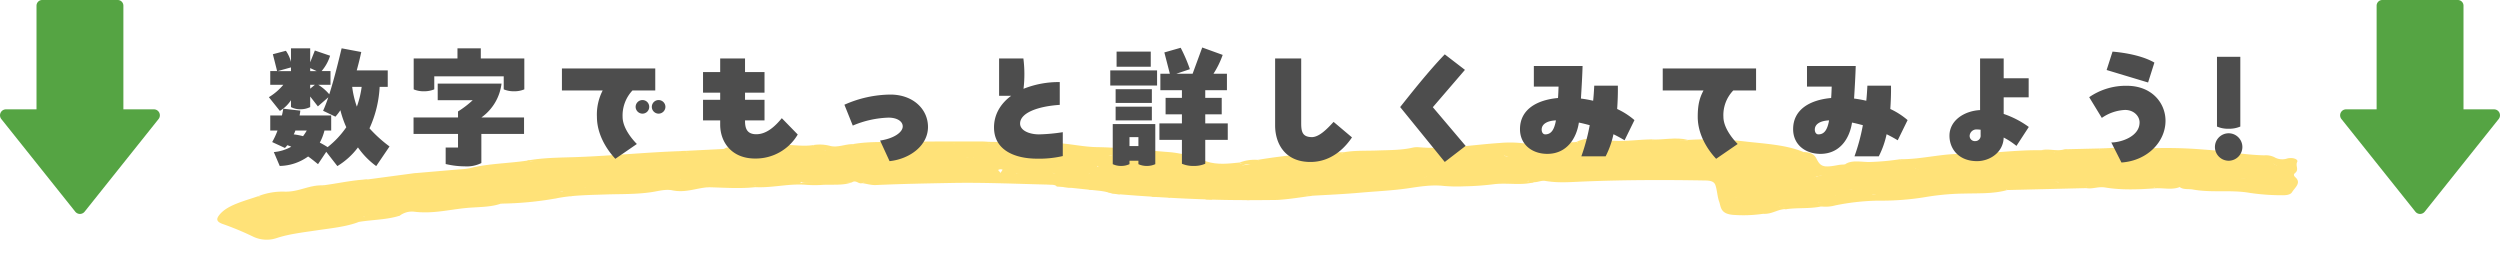 <?xml version="1.0" encoding="UTF-8"?> <svg xmlns="http://www.w3.org/2000/svg" xmlns:xlink="http://www.w3.org/1999/xlink" width="910.692" height="100.233" viewBox="0 0 910.692 100.233"><defs><clipPath id="a"><rect width="58.242" height="77.932" fill="#55a443"></rect></clipPath><clipPath id="c"><rect width="757.493" height="45.584" fill="#ffd53e"></rect></clipPath></defs><g transform="translate(-343.654 -4116)"><g transform="translate(1196.104 4116)"><g clip-path="url(#a)"><path d="M30.822,77.113l26.94-33.751a2.176,2.176,0,0,0-1.7-3.533H44.947V2.07A2.07,2.07,0,0,0,42.877,0H15.365A2.07,2.07,0,0,0,13.3,2.07V39.829H2.18a2.176,2.176,0,0,0-1.7,3.533L27.42,77.113a2.176,2.176,0,0,0,3.4,0" transform="translate(0)" fill="#55a443"></path></g></g><g transform="translate(343.654 4116)"><g clip-path="url(#a)"><path d="M30.822,77.113l26.94-33.751a2.176,2.176,0,0,0-1.7-3.533H44.947V2.07A2.07,2.07,0,0,0,42.877,0H15.365A2.07,2.07,0,0,0,13.3,2.07V39.829H2.18a2.176,2.176,0,0,0-1.7,3.533L27.42,77.113a2.176,2.176,0,0,0,3.4,0" transform="translate(0)" fill="#55a443"></path></g></g><g transform="matrix(1, 0.017, -0.017, 1, 423.454, 4157.437)" opacity="0.698"><g transform="translate(0.001 0)" clip-path="url(#c)"><path d="M208.42,14.655c1.247.128,2.622-.063,3.757.437-.356.95-2.56.36-3.057,1.151-3.982.939-8.37.565-12.46,1.166-.783.159-1.171-.043-1.337-.445,1.317-.938,3.553-1.329,4.578-2.489a2.524,2.524,0,0,1,2.951-.122c1.758,1.038,3.617.749,5.567.3" transform="translate(374.915 7.596)" fill="#ffd53e"></path><path d="M232.162,2.338c-1.226-.91-3.214-.542-4.788-.871,2.7-.766,5.781.445,8.452-.487l.61.144a5.3,5.3,0,0,1,2.149,1.154c.885.734,1.188,1.5-.041,2.181a3.8,3.8,0,0,1-3.784-.267c-1.051-.531-2.324-.986-2.6-1.854" transform="translate(436.436 0.533)" fill="#ffd53e"></path><path d="M230.268,1.162Q236.631.9,242.994.646c.082.235-.023.44-.307.619-1.612.678-3.641.868-5.331,1.549-3.065,1.233-4.5-.686-6.575-1.341-.172-.1-.344-.207-.514-.312" transform="translate(441.991 0.351)" fill="#ffd53e"></path><path d="M203.46,15.942c.371.2.736.4,1.1.595-3.36-.056-5.205,2.028-8.639,1.874l-4.715-.394c.184-1.231,1.3-1.77,3.469-1.279a7.154,7.154,0,0,0,4.449-.388,12.19,12.19,0,0,1,2.706-.8,2.331,2.331,0,0,1,1.629.394" transform="translate(367.015 8.468)" fill="#ffd53e"></path><path d="M234.594,1.27a2.224,2.224,0,0,1,.1-.448C240,.592,245.3-.036,250.648.6c.123.111.245.222.365.334-2.671,1.58-6.189.283-9.164.831-2.309.185-4.662.751-6.858-.209-.134-.094-.266-.188-.4-.283" transform="translate(450.294 0.175)" fill="#ffd53e"></path><path d="M201.936,16.833c-1.337-.61-5.938-.728-.978-2.262,1.486-.46.8-1.475.318-2.229-1.145-1.8-.015-2.569,3.474-2.379.248.935-3.354,2.827,2.286,2.521,2.032-.111.537,1.432.785,2.206-2.458.3-5.664-.026-5.886,2.143" transform="translate(381.416 5.412)" fill="#ffd53e"></path><path d="M203.842,11.321c3.147.4,3.965,1.817,4.677,3.278-3.76-.137-4.333-1.659-4.677-3.278" transform="translate(391.267 6.167)" fill="#ffd53e"></path><path d="M201.827,13.155l2.613-.411a2.656,2.656,0,0,0,.517.9c.528.465,1.582.973.353,1.414-1.5.538-1.906-.329-2.467-.847-.371-.341-.68-.7-1.016-1.055" transform="translate(387.399 6.943)" fill="#ffd53e"></path><path d="M191.449,15.171c1.156.06,2.423.009,1.7,1.057-.563.814-.274,1.559,1.267,2.018a5.534,5.534,0,0,1-4.741-.134c-1.714-1.216,1.647-1.851,1.772-2.94" transform="translate(363.144 8.265)" fill="#ffd53e"></path><path d="M192.688,13.561a10.235,10.235,0,0,1-1.577.754c-.782.236-1.731.491-1.165.993.263.236,1.486.144,2.277.2-.864.476-1.217,1.69-2.531,1.322-1.153-.321-2.131-1.325-1.635-2.3.733-1.452,2.779-1.089,4.63-.967" transform="translate(360.716 7.317)" fill="#ffd53e"></path><path d="M188.8,11.474a4.626,4.626,0,0,1,4.817,2.234c.7.865-1.2,1.037-2.607.949.14-1.245-.187-2.393-2.21-3.182" transform="translate(362.389 6.232)" fill="#ffd53e"></path><path d="M196.113,16.92c-.385-.708-1.9-.525-3.051-1.078,2.052-.443,3.661-1.57,5.165.133a3.412,3.412,0,0,1-2.114.945" transform="translate(370.575 8.207)" fill="#ffd53e"></path><path d="M242.6.879c1.88,1.908-.5,3.995.893,5.972.741,1.052-.806.817-2.052.709-2.563-.219-3.573-2.6-7.05-1.525-.035.011-.7-.417-.622-.5a18.617,18.617,0,0,1,2.73-2.408.975.975,0,0,1,1.439.426c.514,1.594,1.974.422,2.73.151,1.687-.607.035-.837-.639-1.132-1.25-.545-2.531-1.067-3.8-1.6,2.128.085,4.274.5,6.37-.094" transform="translate(448.693 0.478)" fill="#ffd53e"></path><path d="M48.228,15.771q8.211-1.24,16.425-2.481c2.736-.329,4.826.243,5.605,1.665,1.019,1.869-1.889,2.5-4.432,3.368,7.056.47,3.573,3.987,6.02,5.877.38-.915-.581-2.007,1.264-2.529,2.041-.578,3.244.5,4.7.941,2.447.734,1.673,1.716.309,2.629-2.7,1.809-11.374,2.427-14.91,1.063-2.178-.839-1.7-2.121-1.574-3.36-.648,2.014,1.582,4.318-2.461,5.856-2.858.4-5.667.876-8.411,1.475a3.381,3.381,0,0,1-2.8-.243c-.642-.519-.59-1.336.239-1.551,2.768-.72,3.737-2.43,7.17-3.4-5.57-.195-9.412,1.344-14.224,1.565,1.27.868,2.572.825,3.547,1.169,3.156,1.117,3.235,1.274.076,2.422-1.25.453-1.833,1.295-3.3,1.594-5.88,1.562-12.273,2.289-18.4,3.457-4.032-.326-1.79-1.868-1.763-2.977a7.818,7.818,0,0,0-3.346.513c3.165,1.752,2.992,2.118-1.749,3.782a8.883,8.883,0,0,1-1.142.273c-4.808.178-11.529-2.954-11.678-5.43-.044-.729.409-1.307,1.717-1.5a5.358,5.358,0,0,0,4.2-2.586c-1-.5-1.582.116-2.315.2a3.533,3.533,0,0,1-2.061-.147c-.712-.409-.54-.93-.012-1.341,1.521-1.185,3.01-2.384,4.639-3.527,3.433-.857,6.747-1.956,10.712-.661a4.516,4.516,0,0,0,4.765-1.05c1.39-1.676,3.851-2.075,6.662-2.33,4.668.331,9.153.448,12.524-1.946.82-.582,2.671-.482,3.994-.783" transform="translate(6.538 7.191)" fill="#ffd53e"></path><path d="M97.374,19.24c-1.328.408-2.178-1.247-3.641-.258a58.431,58.431,0,0,1-12.936.544,9.749,9.749,0,0,0-1.3-.105c-5.077.168-5.077.168-3.171-2.649-2.2.074-4.654.366-4.84-1.48-.166-1.611,1.915-3.425,4.534-3.735a11.206,11.206,0,0,1,3.465.184,8.067,8.067,0,0,1,1.118.329c1.261.774,3.369.962,4.569,1.792A7.394,7.394,0,0,1,85.4,10.79c.251-1.909,2.035-3.028,5.468-3.221C93.973,7.394,96.019,6.517,97.3,5c6.37.09,12.627-1.013,19.009-.579,2.867.195,5.462-.518,8.23-.556a26.312,26.312,0,0,1,5.226.168c2.248.2,3.556.932,2.695,2.209s.026,2.347.607,3.5c4.362-1.61,8.729-.473,9.042,2.632.105,1.064,1.293,1.645,1.524,2.524.058.87-.6,1.511-1.979,1.931a18.891,18.891,0,0,1-7.634-.463c-2.353-.973-3.591.595-5.468.759a22.814,22.814,0,0,0-4.254,1.227,9.379,9.379,0,0,1-4.414.133A5.465,5.465,0,0,0,116,17.969c-2.706.579-5.594.791-6.528-1.4-.158-.368-.47-.666-1.025-.275-1.124.791-3.9-.128-3.868.585.12,2.557-2.651,2.234-5.529,2.039a5.332,5.332,0,0,0-1.679.326" transform="translate(137.199 2.062)" fill="#ffd53e"></path><path d="M22.378,30.483c3.486-1.607,1.118-3.624,1.212-5.461a1.4,1.4,0,0,1,1.393-1.293c1.223,0,1.343.51,1.381,1,.1,1.261-1.562,2.966,2.406,3.292,4.306.354,8.82,1.055,12.206-1.324.817-.575,1.763-1.775.251-1.57-2.423.332-2.473-2.558-4.627-.862-1.41,1.109,1.109,1.321,3.171,1.806-2.619.516-4.543,1.207-6.367.462-1.725-.706-.105-1.8-.236-2.665-.184-1.227.625-3.368-4.081-2.813-.8.1-1.971.141-2.184-.473-.234-.681.867-1.047,1.822-1.186,2.193-.32,4.8-.567,4.4-2.144-.324-1.281-2.648-1.812-4.881-2.093q8.312-.853,16.626-1.71a24.715,24.715,0,0,0,3.833-.49C55.254,11.137,62.62,11,69.489,9.847a1.659,1.659,0,0,1,1.156.037.779.779,0,0,1-.692,1.061c-5.36.545-6.94,3.643-10.992,4.92a33.951,33.951,0,0,0-9.687,4.307c-1.258.907-3,.408-4.312-.175-1.378-.609-.809-1.287.079-1.917.695-.494,1.816-.828,2.009-1.506-1-.649-2.286-.369-3.4-.459-4.77-.383-6.078.184-6.788,2.839a.779.779,0,0,0,.561,1.1,2.224,2.224,0,0,0,1.971-.178c3.092-1.974,4.172-.182,5.287.941a3.553,3.553,0,0,1,.742,2.869c-.035,2.276.453,2.359,4.694,2.041,3.427-.258,6.677-1.448,10.323-.681.187.232.131.439-.2.621-3.43,1.293-7.582,1.339-11.395,1.682-6.732.606-13.065,2.594-20.267,1.78a7.379,7.379,0,0,0-5.118,1.56q-.8.313-1.092-.2" transform="translate(42.954 5.318)" fill="#ffd53e"></path><path d="M102.129,15.06c6.078.286,12.107.978,18.279.538l-3.319.992c.61.042,1.223.087,1.845.142q4.449.392,8.9.785c.21-.133.429-.266.631-.4,1.1-.725,2.125-1.414,2.157-2.68a4.676,4.676,0,0,1,1.632,2.416c.368.842,1.06,1.653,2.916,1.454,2.12-.229,1.743-1.165,1.813-2.115.184-2.526-3.378-4.038-4.928-6.081a2.571,2.571,0,0,0-2.479-1.183c-1.3.066-1.162.783-1.638,1.261-3.2,3.223-4.3,3.448-8.137,1.891-2.07-.215-4.076-.83-6.259-.286-1.007.9,1.533,1.261,1.121,2.078-4.975.343-5.366.272-8.738-1.264a8.8,8.8,0,0,0-6.014-.619c-1.244,1.083-.4,1.934,1,2.724a5.3,5.3,0,0,0,1.217.349" transform="translate(190.614 4.86)" fill="#ffd53e"></path><path d="M39.744,11.667l-1.229-.26c5.976-1.236,12.326-1.291,18.536-1.63,12.592-.686,24.976-2.163,37.568-2.8a5.607,5.607,0,0,1,1.88,0c.511.924-1.623,1.84.181,2.839.987.547-.146,1.027-1.144,1.259-1.936.448-2.353,1.517-3.912,2.512,2.517-.462,4.9-1.122,5.827.345.9,1.417.377,2.893-2.706,3.586-1.39-.942-3.556-.791-5.363-1.149a15.945,15.945,0,0,0-2.954-.448c-4.032-.42-5.5-1.583-4.727-3.78.336-.955,1.282-2.133-.561-2.66a6.4,6.4,0,0,0-5.3,1.188c-1.518,1.027-2.21,2.37-5.661,1.549-1.358-.321-3.15.669-4.429,1.37-1.007.552-1.83,1.563-3.439,1.251-1.489-.289-1.416-1.333-1.629-2.132a1.463,1.463,0,0,0-.464-1.021c-1.174,2.572-3.4,5.035-.108,7.59.537.417.651,1.092-.272,1.574-1.22.372-2.569.488-3.089,1.5-1.136,2.214-2.09,2.238-5.348.389.949-1.349,2.814-2.69-1.518-3.507-1.9-.357-1.212-1.322.4-1.829a8.907,8.907,0,0,0,5.048-3.885c.385-.538.87-1.114.126-1.621a4.2,4.2,0,0,0-3.281-.179c-4.187,1.088-8.3.324-12.434-.054" transform="translate(73.928 3.758)" fill="#ffd53e"></path><path d="M125.97,15.185c-2.2.91-3.947-.317-5.941-.391-3.67-2.214-3.588-2.826.841-4.446,1.22-.446,2.184-.876,1.661-1.752-.488-.82-1.293-1.5-3.127-1.41-2.356.117-4.353.193-4.624-1.672-.123-.86-2.163-.6-3.419-.64-4.7-.151-9.415-.051-14.11-.307a4.313,4.313,0,0,1-1.066-.385c-.231-.224-.2-.433.117-.626,8.195-.006,16.4-.171,24.576.04,4.873.127,9.693,1.22,14.539,1.22,8.963,0,17.718.854,26.553,1.376,2.014.119,3.973.508,5.956.774.184.136.239.27.172.4s-.137.2-.2.2A24.049,24.049,0,0,0,161.614,9.2a3.936,3.936,0,0,1-1.156-.233c-4.519-2.5-10.133-2.586-16.007-2.319a5.338,5.338,0,0,0-3.1,1.157c-4.449-.527-8.855,1.31-13.494.037-1.375,1.29.09,1.818,1.851,2.371,2.006.63,3,1.511.467,2.357-1.959.652-1.591,2.351-4.207,2.614" transform="translate(184.334 1.9)" fill="#ffd53e"></path><path d="M151.195,14.535a.264.264,0,0,1,.038.195c1.34.043,2.7.134,4.09.256l.482.043c.534-.11,1.071-.215,1.591-.337,1.179-.278,3.048-.108,2.193-1.188a3.215,3.215,0,0,0-3.606-.692c-1.965,1.015-4.008.734-6.183.629-3.924-.19-7.853-.332-11.78-.494-3.223-.023-6.42-.287-9.628-.371-7.048-.184-14.229-1.248-21.043.72-1.471.122-2.852.7-4.435.269a6.517,6.517,0,0,0-2.887-.448c-6.2.609-12.5.681-18.731,1.114q-.473.234-.946.467c1.725.162,3.267.711,5.138.592,9.153-.579,18.369-.9,27.539-1.227,12.06-.428,24.214-.053,36.327.009a3.354,3.354,0,0,1,1.842.463" transform="translate(154.225 6.605)" fill="#ffd53e"></path><path d="M44.727,19.292a3.985,3.985,0,0,1,2.02.825,1.672,1.672,0,0,0,1.793.264c.353-.162.622-.592.49-.826-1.317-2.351.96-2.428,4.076-2.013,1.372.924,2.692,1.219,5.217,1.02a54.2,54.2,0,0,1,11.964.088c-1.649-.97-4.721.085-4.417-1.327.339-1.574,3.106-2.007,5.474-2.521,1.833-.4,3.141-.3,3.792.857a3.053,3.053,0,0,0,1.962,1.27,4.561,4.561,0,0,0,3.629-.335c.893-.541,1.095-1.12.161-1.747-2.315-1.553-.026-1.684,1.959-1.9,1.518.627,5.451-1.63,5.054,1.287,3.95-.448,6.408,1.111,9.29,2.1a2.352,2.352,0,0,1,.864.485c-4.4.328-8.175,2.262-13.106,1.349-2.42-.448-4.946.314-7.217.717-5.693,1.007-11.476.913-17.283,1.208-5.915.3-12.1.465-17.815,1.726A1.613,1.613,0,0,1,42,21.135c-.012-1.029.54-1.8,2.724-1.843" transform="translate(80.623 6.917)" fill="#ffd53e"></path><path d="M249.159,22.124a49.63,49.63,0,0,1-10.837.576c-4.832-.272-4.551-2.855-5.255-4.712-.727-1.922-.774-3.916-1.428-5.87-.452-1.349-1.515-1.77-3.76-1.772-14.775-.011-29.519.267-44.227,1.12-4.616.269-9.3.766-13.934.04-1.641-.258-2.727.55-4.207.516a3.078,3.078,0,0,1-2.017-.1c-.239-1.862,1.769-2.7,4.63-2.3,7.556,1.047,14.837.224,22.328-.241,5.165-.32,10.565-.011,15.864-.238,6.251-.27,12.492-.522,18.793-.375,4.388.1,8.236.419,10.317,2.89a4.239,4.239,0,0,0,2.073.873c2.33.678,3.328,1.719,2.829,3.165a1.973,1.973,0,0,1-.762.572,8.75,8.75,0,0,1-1.615.315c-1.378.148-2.2.595-1.547,1.338.879,1,1.906-.1,2.89-.051a2.525,2.525,0,0,1,1.912.755.79.79,0,0,1-.093.916c-1.915,2.1.374,2.031,3.022,1.778.444-.039.879-.051,1.322-.049,1.4.065,2.817.108,3.7.85" transform="translate(313.781 4.755)" fill="#ffd53e"></path><path d="M88.642,10.683c-5.089-.341-7.821.836-7.582,3.269.061.609.134,1.237,1.74.808,1.3-.349,2.718-1.522,3.921-.2.867.955-.345,1.843-1.912,2.467a7.354,7.354,0,0,0-1.349,1c6.61-1.029,12.816-.188,18.927-.626-3.258,1.31-7.161.84-10.77,1.122a39.368,39.368,0,0,1-5.664.091c-6.478-.482-12.378,1.364-18.72,1.152a.423.423,0,0,1-.047-.655,9.564,9.564,0,0,1,3.27-.66c1.854-.175,3.124-.615,2.572-1.783-.543-1.151.546-1.824,2.35-2.249a3.24,3.24,0,0,0-3.664-.077c-1.238.64-2.47.947-3.632-.034-.928-.783-1.842-2-.231-2.381,3.544-.834,3.311-2.449,3.822-4,.257-.78.92-1.389,2.677-1.2,1.813,1.44.061,3.383,2.219,4.8.1.294.622-.267.131-.087-.193.071-.19-.011-.3-.179-.152-.224-.525-.473-.292-.67,1.761-1.489,5.153-1.038,7.629-1.811,1.174-.366,4.522.238,4.908,1.9" transform="translate(128.546 3.646)" fill="#ffd53e"></path><path d="M29.538,31.637,47.9,28.181c1.229-.042,2.341-.925,3.687-.162-4.528,1.852-10.037,2.455-15.222,3.321-5.036.842-10.212,1.52-14.609,3.07a11.453,11.453,0,0,1-8.791-.465A104.358,104.358,0,0,0,2.314,29.721c-2.768-.865-2.747-1.9-1.527-3.457,2.779-3.553,8.674-5.055,13.978-6.983.161.073.321.145.482.216.2.956-1.077,1.434-2.09,2.014-1.133.649-2.336,1.393-2.1,2.325.377,1.5-1.077,2.541-2.663,3.454-1.617.932-1.88,1.52.254,2.246a40.743,40.743,0,0,1,5.492,2.809c2.257,1.135,4.767,2.011,7.845.729l.009,0c2.5-.5,4.651-1.563,7.544-1.437" transform="translate(0.001 10.504)" fill="#ffd53e"></path><path d="M96.192,11.6c-2.3-.341-4.315-2.805-7.033-.3a2.33,2.33,0,0,1-.794.184c-1.337.241-3.074-1.109-3.886.015-.718,1,2.371.962,2.806,1.854-4.067.525-6.09-1.58-5.524-5.663-.648-1.089.622-1.213,1.115-1.236-2.274.241-5.249.389-7.436,2.255-1.7,1.454-9.894.465-11.938-1.143a1.264,1.264,0,0,1-.467-.6c.447-.195.972-.595,1.328-.553C71.715,7.272,78.407,5,85.481,5.072c3.378.037,6.721.5,10.09-.066.134.088.269.176.406.263-.689,1.911-1.81,3.874,2.359,5.118.692.207,1.028.626.473,1.023a2.411,2.411,0,0,1-2.619.193Z" transform="translate(120.995 2.727)" fill="#ffd53e"></path><path d="M216.441,12.2l2.082.286c-4.592,1.386-9.731.289-14.627.995a101.746,101.746,0,0,1-10.828.953,56.527,56.527,0,0,1-7.412-.02c-4.435-.419-8.683.377-12.843,1.064-5.775.953-11.766,1.3-17.628,1.925-5.713.61-11.59.967-17.406,1.4a3.145,3.145,0,0,1-1.924-.039c.394-1.449,2.724-1.29,4.406-1.488,7.915-.933,16.01-1.315,23.907-2.345,2.236-.292,3.191-.446,2.876-1.967-.38-1.858,2.181-3.323,4.2-4.641a2.035,2.035,0,0,1,3.235.868c.263.9-.339,1.769-.561,2.651-.175.667.368,1.1,1.509,1.29a2.111,2.111,0,0,0,2.073-.589c2.283-2.271,2.321-2.259,5.252.025a15.643,15.643,0,0,0,8.294.446c8.432-.565,16.778-2.03,25.4-.819" transform="translate(260.769 4.291)" fill="#ffd53e"></path><path d="M21.651,27.438l-3.69.162c1.3-1.012,1.728-2.617,5.88-1.942-3-1.117-4.972-2.218-8.242-1.5,1.372-3.411,6.919-2.121,10.142-3.178a13.226,13.226,0,0,1,5.527-.544c1.69.229,2.414,1.624,1.968,1.587-3.655-.315-3.1,2.534-6.367,2.362-1.276-.066-2.353.57-1.831,1.315.479.684,1.743.332,2.727.19,2.555-.366,4.87-1.2,7.626-1.177l1.089.2c-4.537,1.566-9.912,1.63-14.828,2.518" transform="translate(29.942 11.085)" fill="#ffd53e"></path><path d="M128.782,3.566a.637.637,0,0,1-.1.391c-3.676,1.047-7.322,1.835-11.558.762a16.217,16.217,0,0,0-6.388-.331L82.745,5.578a4.1,4.1,0,0,1-2.911.207,1.116,1.116,0,0,1-.721-.535c6.21-1.22,12.755-.879,19.143-1.142,9.144-.375,18.326-.445,27.493-.63,1.007-.02,2.023.056,3.033.088" transform="translate(151.854 1.892)" fill="#ffd53e"></path><path d="M80.1,16.089c-.023.192-.044.382-.067.573-5.664.725-11.392.357-17.1.324l-1.071-.158c-2.312-1.573-2.119-2.294.961-3.059a37.478,37.478,0,0,0,4.008-.969c2.382-.89,3.848-.266,3.681,1.086-.181,1.494,1.323,1.5,3.15,1.655,2.146.187,4.426-.1,6.44.547" transform="translate(115.742 6.748)" fill="#ffd53e"></path><path d="M73.217,6.277l1.124.215c.035.64-.888.765-1.687.949-2.131.491-5.62-.239-5.562,2.181.035,1.346-2.633,2.663-.05,4.075.628.343.219.748-.479,1.01a5.731,5.731,0,0,1-2.949.269c-2.557-.4-4.113-2.123-3.226-3.708.706-1.258,1.594-2.486-.388-3.64l-2.268-.311L73.217,6.277" transform="translate(110.814 3.419)" fill="#ffd53e"></path><path d="M28.445,16.933c-2.067.431-3.848.635-5.071,2.157-.943,1.174-3.7,3.561-8.177,1.168-2.225-1.188-5.535.022-8.163.738A1.763,1.763,0,0,1,5.6,21.01c-.178-.066-.359-.133-.54-.2a24.182,24.182,0,0,1,9.7-1.823c5.194.026,8.656-2.6,13.792-2.521.251.122.321.23.2.328a.445.445,0,0,1-.307.136" transform="translate(9.707 8.972)" fill="#ffd53e"></path><path d="M120.616,6.242c.041-.167.085-.334.125-.5,2.981.377,5.054,1.63,7.626,2.405,4.029,1.216,8.064.652,12.125.154l.388.334c-2,1.461-13.561,2.9-16.218,1.988-2.917-1-3.422-2.717-4.046-4.381" transform="translate(231.518 3.127)" fill="#ffd53e"></path><path d="M13.068,17.807a.853.853,0,0,0,.1-.463c5.515-.8,10.761-2.154,16.512-2.479-2.645,1.114-6.528,1.393-7.512,3.649-.234.531-2.061.8-3,.239-1.749-1.057-4.011-.768-6.108-.945" transform="translate(25.084 8.098)" fill="#ffd53e"></path><path d="M160.957,4.578a1.974,1.974,0,0,1-.146.448c-6.65,1.528-13.724,2.033-20.769,2.6-3.217.207-6.163,1.4-9.6.806a1.18,1.18,0,0,1-.791-.562,205.7,205.7,0,0,1,31.308-3.3" transform="translate(248.856 2.494)" fill="#ffd53e"></path><path d="M139.534,16.925c4.292-.343,8.434-1.1,12.618-1.744-.7-.077-1.41-.153-2.114-.229a4.555,4.555,0,0,0-2.852-.345,87.1,87.1,0,0,1-14.23,1.064c-2.032-.048-3.915.406-4.589,1.511,3.725-.054,7.448-.15,11.167-.258" transform="translate(246.396 7.917)" fill="#ffd53e"></path><path d="M55.459,18.4l-.053.562A121.843,121.843,0,0,1,35.35,21.208c.02-.176.041-.352.064-.527a6.683,6.683,0,0,1,3.807-1.074c4.1-.315,8.084-.913,12.092-1.446,1.436-.192,2.881-.47,4.146.236" transform="translate(67.853 9.775)" fill="#ffd53e"></path><path d="M74.18,5.214a14.713,14.713,0,0,1,6.283.222c2.718.595,5.3-.776,8.119-.813.1.085.2.17.3.256-5.483,3.462-8.717,3.592-14.4.582-.1-.083-.2-.167-.3-.249" transform="translate(142.386 2.519)" fill="#ffd53e"></path><path d="M127.424,7.773a15.2,15.2,0,0,1,6.5-1.063c.126.108.248.218.374.326-1.617,1.366-3.9,1.486-6.484,1.063-.126-.11-.254-.218-.385-.326" transform="translate(244.586 3.654)" fill="#ffd53e"></path><path d="M11.824,19.413l1.436-.014c-1.655,1.4-3.311,2.8-5.112,4.33,1.95.323,2.581-.5,3.568-1,1.171-.6,2.765-.324,2.321.416-.879,1.46-.955,3.527-4.566,3.864-2.531.236-2.5.63-1.638,1.712,2.137,2.682,6.525,4.5,10.671,4.292C14.58,34.617,12.77,34.537,9.6,32.62c-.59-.358-1.124-.749-1.775-1.071-2.035-1.006-5.109-1.79-5.9-3.028-.861-1.344,3.8-1.712,4.2-3.164.651-2.379,2.537-4.333,5.708-5.945" transform="translate(3.479 10.569)" fill="#ffd53e"></path><path d="M15.1,28.618,7.557,30.054A17.055,17.055,0,0,1,9.606,29.2c.955-.277,1.968-.53,1.775-1.216-.228-.82-1.39-.67-2.423-.547-.882.107-1.579-.057-1.41-.567a2.022,2.022,0,0,1,1.2-.932c1.968-.692,4.5-.314,6.271-1.112,1.912,1.387-4.157,2.52.082,3.8" transform="translate(14.439 13.523)" fill="#ffd53e"></path><path d="M89.946,4.218A12.187,12.187,0,0,1,92.422,4c5.2.672,10.323.025,15.47-.218l-.05.2c.482.618.041,1.291.368,1.919.391.76,1.077,1.177,2.508.6.94-.382,1.886-.953,3.01-.244.876.552.68,1.261.07,1.829-1.29,1.21-1.574,2.608-2.575,3.865-.228.287-.858.57-.569.876,2.487,2.619,2.5,2.614,1.845,4.625-4.73.751-3.941-1.546-5.059-2.792-.584-.791-1.845-.124-2.779-.4.239-.746,2.417-1.542,1.244-2.073-1.877-.851-2.178-2.5-3.62-2.892-2.587-.7-3.556,1.043-5.106,2.152.648-1.96-4.268-3.4-.958-5.538,1.051-.68-.257-1.194-1.492-1.338-1.571-.182-3.185-.241-4.782-.354" transform="translate(172.648 2.063)" fill="#ffd53e"></path><path d="M75.621,5.374a8.257,8.257,0,0,1,2.09.077c2.461,2.974,5.375,1.475,8.388.354A38.97,38.97,0,0,1,90.023,4.79c1.112.025,2.222.048,3.334.071.017,1.225-.382,2.082-3.144,2.413-7.48.894-7.445.981-8.25,5.2A12.018,12.018,0,0,1,81.25,15c.534-2.317-5.024-1.4-5.308-3.281a6.749,6.749,0,0,0,1.941-.358c.517-.355-.347-.4-.8-.552C72.944,9.4,72.5,7.693,75.621,5.374" transform="translate(141.242 2.609)" fill="#ffd53e"></path><path d="M102.291,14.384c-4.321.195-8.732.154-12.927.664a36.59,36.59,0,0,1-8.691,0c4.37-.187,7.3-.922,3.93-4.216,3.69,2.4,6.017,2,7.474-.212,1.436.307,1.031.763.984,1.112-.3,2.271,1.664,3.087,5.348,1.875,2.458-.809,3.045-.171,3.883.774" transform="translate(154.847 5.787)" fill="#ffd53e"></path><path d="M108.111,10.827c.283.494,5.089-.8,1.626,1.375-1.019.643,1.6,1.332,3.41,1.332a6.083,6.083,0,0,1,2.479-.4c1.46.1,3.051-.256,4.37.365l.272.154c-1.76.9-3.947.569-5.9.479-5.392-.244-10.738-.624-16.191-.663C95.166,13.449,92.618,14.9,89.6,14c1.533-1.6,5.912-.975,7.249-2.833.178-.249,1.451.363,2.178.616,2.245,1.335,4.986,1.18,7.8.793a2.476,2.476,0,0,0,1.285-1.752" transform="translate(171.976 5.898)" fill="#ffd53e"></path><path d="M88.271,7.112c1.375.008,5.865,3.749,5.518,4.313a1.294,1.294,0,0,1-.82.462c-1.463.151-6.575-3.045-6.032-3.8a5.649,5.649,0,0,1,1.334-.978" transform="translate(166.794 3.874)" fill="#ffd53e"></path><path d="M94.222,10.184c-1.991-.426-3.486-.226-4.458-.871-.079-.054.528-.615.92-.658,1.591-.173,2.759.148,3.538,1.529" transform="translate(172.284 4.692)" fill="#ffd53e"></path><path d="M100.63,12.241c-2.9.619-5.713,1-7.8-.794,2.388.9,5.112.8,7.8.794" transform="translate(178.176 6.236)" fill="#ffd53e"></path><path d="M71.908,23.071,51.863,25.352c-3.81.5-7.626.979-11.424,1.494-3.3.446-5.141-.4-4.75-2.283s.619-3.731-2.876-4.977c-.753,1.075-1.4,2.344-4.257,1.509-2.592-.755-1.944-1.79-.6-2.839.254-.2.68-.431.645-.627-.628-3.539,3.165-2.356,6.379-1.855a6.417,6.417,0,0,0,1.725-.039c1.512-.2,3.141-.329,3.889.573.87,1.054-1.349,1.245-2.128,1.849-.674.527-3.495.7-1.384,1.729A3.016,3.016,0,0,0,41,19.2c2.169-2.194,6.662-2.991,10.379-4.219.242-.08.817-.077.82-.124.274-3.6,6.759-3,10.072-4.534,4.373-.643,8.9.32,13.421-.714,3.538-.809,5.424.5,3.708,2.428-1.74,1.953-2.873,4.3-7.448,4.962,1.133,1.412,5.255.1,5.3,2.144.032,1.29-1.76,1.539-3.3,1.964-1.831.292-1.979,1.114-2.041,1.964" transform="translate(51.405 5.102)" fill="#ffd53e"></path><path d="M103.752,17.441l-2.21-.141c-1.784-1.349-.055-2.628.561-3.935-1.976-.636-2.3,1.679-3.9.578-1.282-.884.873-1.579,1.13-2.345.607-1.812,2.552-3.411,3.515-5.466-2.736.345-2.768,2.517-5,1.633-2.2-.873-3.162-2.378-.937-3.85,6.931.164,13.914-.267,20.76.479.342.783-2.21,1.188-.762,1.939.981.508,2.14.074,3.261-.15,3.687-.732,3.267,1.284,4.467,2.161,1.323.972.222,2.016-1.322,2.127-6.248.454-3.722,2.356-2.528,4.091a7.164,7.164,0,0,0,1.159.978c.736.42,2.779.114,2.464,1.058s-2.265.882-3.3.774c-3.13-.328-7.22.908-9.155-1.755-.4-.547-3.095-.585-4.735-.857-1.8.64.511,2.893-3.46,2.68" transform="translate(183.582 2.133)" fill="#ffd53e"></path><path d="M98.42,13.616c3.156-.107.616-2.452,3.46-2.68-.566.973.607,1.695,1.182,2.5-1.55.049-3.045.513-4.642.176" transform="translate(188.914 5.958)" fill="#ffd53e"></path><path d="M62.453,8.072c2.879-.042,3.629.531,2.438,2.082-1.115,1.451-3.238,3.023.5,4.462a4.744,4.744,0,0,0,3.95-.154c-2.368-.187-3.089-.8-2.6-1.951.575-1.366,3.392-2.478,1.328-4.21-.491-.411,1.439-.646,2.385-.664a20.422,20.422,0,0,0,6.344-.7c1.074,1.446,3.591,1.685,5.707,1.517s5.7.95,6.093-1.562c.114-.731,1.591-.867,2.788-.915a29.792,29.792,0,0,1,3.063-.011c1.725.113,4.513-1.242,4.9.083.415,1.449-2.774.065-4.005.618a3.807,3.807,0,0,0-.937.782c-3.127.976-.9,2.722-1.833,4.04-.368.516-.123,1.182-1.48,1.179-6.6-.009-1.629,1.6-1.5,2.69,2.228-.423,2.14-3.253,5.681-1.469.829.419,2.546.431,2.5,1.186-.058.842-1.521.813-2.692.868-.844.04-1.506.273-1.028.768,2.782,2.875-1.115,2.833-4.365,3.071-.724.054-1.46.056-2.19.082-3.935.484-7.772.026-11.8-.263a10.2,10.2,0,0,0,1.4-1.854.913.913,0,0,0-.485-1.084,1.365,1.365,0,0,0-1.868.53c-.543.819-1.664.7-2.855.723-3.492.085-4.262,1.044-2.625,2.686a7.512,7.512,0,0,1-2.1-.159c-1.749-.921-2.99-2.3-6.178-1.333-.537.164-.835-.525-.809-.936a6.5,6.5,0,0,0,1.209-.97c.663-.907,2.414-1.991.187-2.753s-3.185.548-4.274,1.363c-2.169-1.8.1-4.142,4.8-4.73-2.248-1.131-4.984-2.374.368-3.009" transform="translate(108.362 2.976)" fill="#ffd53e"></path><path d="M77.5,15.6c-.222.542-3.474.817-.213,1.732,1.314.369.073,1.651-.712,2.418-.969.944-3,1.01-4.257.717-1.612-.377-4.169-.615-3.789-2.2.047-.2-.146-.417-.342-.921-2.12,1.339-6.134.811-7.045,3.185,2.584-1.109,4.408-.638,6.458.908a43.466,43.466,0,0,1-12.434-.079,3.987,3.987,0,0,0-2.6.431c-3.319.91-4.464.535-4.805-1.6-.607-.91-.8-2.042-1.924-2.679-1.614-.915-.955-1.563-.619-2.563.444-1.318,2.178-2.527,1.308-3.99-.4-.667.163-1.129,1.527-1.118,1.247.011,1.965.383,1.749,1.094a3.671,3.671,0,0,0,.622,3.087c3.077-1.4,5.328-4.023,10.849-2.793.219-1.231,2.117-2.251,4.852-2.85,1.486-.326,3.524-.933,4.478-.26a2.365,2.365,0,0,1,.777,2.836C69.92,14.078,70.387,14.6,76,14.7c1.293.023,1.428.385,1.5.9" transform="translate(85.974 4.26)" fill="#ffd53e"></path><path d="M161.416,6.337a3.991,3.991,0,0,1-3.4,1.313c-3.538-.185-6.148,2.027-10.008,1.118a4.119,4.119,0,0,0-2.286.633c-2.771,1.982-6.21,2.379-10.031,1.264-1.466,1.176,1.5.995,1,1.67a3.687,3.687,0,0,1-1.39.885c-.531.227-1.264.145-1.451-.215-1.145-2.206-4.379-1.217-6.621-1.151-2.049.062-2.934-.324-2.96-1.208-.052-1.809-.9-2.819-4.633-2.084-.2.04-.829-.576-1.258-.888,1.369-1.562,3.582-2.036,6.545-1.545,2.555,3.776,6.978,4.743,13.97,3.394,1.924-.371,4.324-.363,6.291-1.009l6.484-1.061c3.433.117,6.469-.83,9.751-1.117" transform="translate(227.214 3.238)" fill="#ffd53e"></path><path d="M131.735,8.146c-2.093-.012-4.373-.708-6.1.582a1.959,1.959,0,0,1-1.939.1c-.733-.348-.336-.723.038-1.08,2.207-2.116-.8-2.291-3.086-2.157A39.144,39.144,0,0,0,111.418,6.9c.073-1.378,1.083-1.783,3.8-1.792,5.57-.017,11.03-.216,15.57,2.048.6.3.952.569.949.993" transform="translate(213.863 2.774)" fill="#ffd53e"></path><path d="M127.641,18.457c-3.276-1.038-2.8-2.421-1.53-4.19,1.29-1.79.234-2.91-3.722-3.082-5.156-.226-7.7.983-8.1,3.9-.149,1.063.1,2.361-2.446,2.484q7.883.514,15.8.887" transform="translate(214.68 6.079)" fill="#ffd53e"></path><path d="M119.616,19.449q8.062.324,16.107.417a11.631,11.631,0,0,0-1.772-.7c-.908-.465-2.712-.706-1.807-1.648.847-.879,2.444-1.074,4.219-.9a5.144,5.144,0,0,1,2.5.921,5.168,5.168,0,0,0,5.021.386c1.9-.721,3.086-1.7,2.187-2.9-1.74-2.323-1.133-3.774,3.886-4.074.476-.028,1.212-.331,1.264-.548.111-.446-.622-.822-1.352-.772-3.27.219-6.89.1-8.861,2a5.273,5.273,0,0,1-7.413.258c-2.484-2.036-4.3-2.147-7.909-.589-1.454.629-2.321,1.9-5.141,1.146-1.168-.311-3.168.854-2.2,1.41,3.092,1.789,1.4,3.706,1.27,5.585" transform="translate(226.673 5.247)" fill="#ffd53e"></path><path d="M151.537,12.07l3.895.063c.5-.953-2.712-1.075-1.232-2.053a3.017,3.017,0,0,1,1.53-.141c.82.709,4.09-.124,3.255,1.63-.473,1,1.127.919,2.245,1.017a20.966,20.966,0,0,1-9.693-.516" transform="translate(290.87 5.389)" fill="#ffd53e"></path><path d="M141.613,16.478c-1.965-.15-3.042-.65-1.492-1.583,1.734-1.046,1.547-1.934-.315-2.674-2.184-.867-3.086.244-4.134,1.013-1.492,1.1-2.455.7-2.808-.394a4.892,4.892,0,0,0-.9-1.86c-.978-1.159.251-1.546,2.079-1.341A11.659,11.659,0,0,0,140.4,8.6c3.387-1.412,11.313-.15,13.494,1.837.68.621.572,1.1-.42,1.463a2.687,2.687,0,0,1-3.2-.593c-.4-.473-.175-1.279-1.74-1.123-1.363.136-.984.894-1.343,1.39a5.977,5.977,0,0,0-1.46,3.048c-.056,1.534-1.874,1.868-4.125,1.854" transform="translate(252.643 4.358)" fill="#ffd53e"></path><path d="M152.878,4.526c3.547.391,5.818,2.215,9.252,1.174A6.784,6.784,0,0,1,164.4,7.049c.663.57,1,1.227,2.587.674,1.019-.355,1.7-.1,1.874.5.225.749-.543,1.032-1.813.973a17.787,17.787,0,0,0-3.912-.136c-1.311.28-7.267-1.829-3.328,1.8.993.913-2.733.763-4.035,1.658-.289-2.792,2.07-5.518-2.9-7.988" transform="translate(293.444 2.465)" fill="#ffd53e"></path><path d="M240.093.638a165.3,165.3,0,0,1,22.32,0c7.342.329,14.375,1.665,21.759,1.712a7.163,7.163,0,0,1,3.676.578,5.663,5.663,0,0,0,4.724.428c1.953-.55,4.175.187,3.667,1.2-.689,1.376.826,2.793-.677,4.017-.745.607-.365,1.146.137,1.59,2.271,2.011-.123,3.7-1.168,5.458-.508.857-1.863,1.157-3.533,1.143a77.887,77.887,0,0,1-11.792-.646c-6.77-1.1-13.935.26-20.737-.877-1.612-.27-3.629.181-4.823-.83,3.477-.932,6.939-.036,10.4.065,2.219.063,3.766-.074,5.235-1.217,2.957-2.3,6.9-2.934,11.4-2.2,1.253.2,2.823.256,3.092,1.139.275.9-1.109,1.233-2.295,1.579-.634.184-1.337.324-1.617.755,6.207,1.349,7.316,1.063,8.945-2.26.155-.315.359-.621.531-.932,1.962-3.494,1.273-4.706-3.865-6.924a1.785,1.785,0,0,0-2.137.195c-1.217,1.092-1.781,2.184-.689,3.451.66.766.129,1.48-1.375,1.777a2.587,2.587,0,0,1-2.765-.868c-.934-1.325-2.569-2.067-5.065-2.439-2.327-.346-3.226-1.384-2.885-2.663.345-1.3-.779-1.667-2.782-1.418a32.919,32.919,0,0,1-10.367-.592c-1.264-.239-2.63-.584-3.585.205-.762.63-.248,1.4.607,1.783,2.286,1.026.849,2.348,1.346,3.471.689,1.56.146,2.445-2.26,3.23-1.229.4-.768,1.137-.347,1.773.444.672,1.223,1.33.464,2.087-2.73,1.19-5.921.389-8.872.623-.128-.088-.26-.178-.391-.266.806-.952,4.446-1.295,1.574-3.07-1.244-.769,2.321-1.251,2.467-2.524a7.883,7.883,0,0,1-3.821,1.3c-1.285.114-2.721.386-3.629-.374-.8-.669-.064-1.241.776-1.732,1.41-.823.826-1.636.012-2.455-.715-.72-1.4-1.446-.882-2.3a2.638,2.638,0,0,1,1.93-1.25,2.134,2.134,0,0,1,2.312.809c.969,1.052,2.654,1.656,4.391,2.376.7-3.873-4.473-3.81-8.726-4.338a1.061,1.061,0,0,1-.677-.561" transform="translate(460.85 0.135)" fill="#ffd53e"></path><path d="M268.43,15.364c-4.846,1.466-10.195,1.321-15.464,1.543a91.33,91.33,0,0,0-14.51,1.566,99.346,99.346,0,0,1-17.146,1.553,85.47,85.47,0,0,0-15.4,1.991,13.362,13.362,0,0,1-5.112.471c-.745-.388,1.506-1.106-.505-1.356a1.4,1.4,0,0,1-.637-.572c.117-2.076,2.835-2.146,5.565-2.206a5.635,5.635,0,0,1,1.15.256c.739.164.815.772,1.758.806a1.638,1.638,0,0,1-.108-.97c.692-1.106.706-2.551,3.909-2.424,1.912.669,1.247,2.707,4.572,2.615,2.012-.647,3.366-1.5,6.426-.4,2.581.932,6.315-.627,9.631-.811.817-.046,1.506-.545,2.464-.385,2.3.388,2.989-.117,2.552-1.332a.927.927,0,0,1,.572-1.347c1.81-.8,3.588-2.424,3.836-3.555.128-.579.169-1.469-.876-1.457-5.465.065-7.991-2.235-11.222-3.99a1.316,1.316,0,0,1-.7-.553c8.175-.074,15.59-2.523,23.855-2.32a.392.392,0,0,1-.006.646c-1.717,1.009-4.172.635-6.242.99-1.924.329-3.261.7-1.112,1.71,2.785,1.312,3.763,2.741,2.28,4.743-1.18,1.6.861,2.322,3.419,2.3,2.861-.023,5.22.354,7.074,1.579a5.708,5.708,0,0,0,4.032.545,13.061,13.061,0,0,1,5.182-.171,1.314,1.314,0,0,1,.765.53" transform="translate(383.238 1.35)" fill="#ffd53e"></path><path d="M141.092,6.383c3.9-.791,8.026-.635,12.063-.856,4.347-.239,8.761-.239,12.878-1.234a7.515,7.515,0,0,1,2.158-.227c10.2.708,19.806-1.236,29.656-2.039a41.192,41.192,0,0,1,9.056.019c3.121.518,4.972-.289,7.36-.576,1.562-.117,3.209-.547,4.481.374-1.372.928-2.841,1.659-2.82,3.167.029,1.863-3.025,2.554-5.816,1.435-1.4-.558-1.845-.192-2.916.124-4.233,1.239-6.779.9-9.36-1.154a4.337,4.337,0,0,0-3.39-.813c-1.889.21-.926.823-.855,1.466.169,1.5-2.052,1.648-3.541,1.058-5.889-2.33-11.666-1.724-17.733-.315a13.417,13.417,0,0,1-5.576.181c-.5-.105-1.147-.459-1.436-.028-1.673,2.49-3.667,1.055-5.947.289-2.423-.816-5.17.267-7.795-.1-2.989-.422-4.633.494-5.807,1.9a5.057,5.057,0,0,1-2.338,1.088,3.473,3.473,0,0,1-2.826-.073c-.683-.408-.753-.882-.3-1.352.537-.562,1.5-1.066.54-1.764-.166-.226-.085-.414.269-.562" transform="translate(268.722 0.689)" fill="#ffd53e"></path><path d="M185.165.416A118.14,118.14,0,0,1,206.7.7c6.881.644,14.5.942,20.617,3.413,1.632,1.186,3.749,2.2,3.03,4.007-.336.842.838,1.483,2.409,1.77,2,.368,3.223,1.061,3.048,2.311-1.448.606-3.775.2-4.7,1.611a1.682,1.682,0,0,1-2.715-.378c-.353-1.732-2.484-3.151-2.449-5.237-1.22,1.129-2.067,2.6-4.274,2.081-3.474-.811-.476-2.608-1.174-3.881a1.144,1.144,0,0,0-.82-.04c-1.407.32-1.86,1.892-3.687,1.278-1.6-.538-.42-1.636.035-2.476.645-1.186-.172-1.644-2.158-1.108-2.125.573-5.132.209-5.871,2.327-.534,1.532-5.389,1.585-6.715.124-1.109-1.219-1.863-1.849-4.581-1.118-2.624.7-2.633-.686-2.452-1.474.546-2.356-1.585-2.495-5-2.286-2.295.139-5.264,1.227-6.931-.746.715-.6,2.134.131,2.858-.456" transform="translate(349.931 0.022)" fill="#ffd53e"></path><path d="M218.755,3.624a1.682,1.682,0,0,0,.1-.471c9.243-.317,18.223-1.823,27.531-1.841a14.964,14.964,0,0,1,4.811.321c-.035,1.307-1.9.87-3.141.976-3.86.329-8.425-.63-10.936,2.09-.59.64-2.137.063-3.162-.25-.914-.28-1.912-.666-2.563.128-.537.66.251,1.109,1.2,1.389a12.172,12.172,0,0,1,4.846,2.428c1.655,1.523,1.238,2.147-1.883,2.127a32.108,32.108,0,0,0-7.223,1.007c-3.611.772-8.77-.247-10.475-2.1-.7-.76-.4-1.427.438-2.048a3.82,3.82,0,0,1,3.194-.25c1.629.368,3.308.658,5.036.973.292-1.625-.388-2.734-3.725-3.084a8.309,8.309,0,0,1-4.047-1.393" transform="translate(417.425 0.689)" fill="#ffd53e"></path><path d="M204.39,6.242c2.388-1.916,6.4-.885,9.3-1.078A90.531,90.531,0,0,0,224.42,3.99c.1.107.2.215.312.321.05,1.532-.841,3-.984,4.536-.161,1.706-3.124,2.209-5.27.93A8.055,8.055,0,0,0,213.5,8.7a8.3,8.3,0,0,1-2.6-.165c-2.125-.606-4.079-1.123-6.259.009a3.4,3.4,0,0,1-2.411-.311c-.505-1.067,1.273-1.383,2.16-1.991" transform="translate(388.001 2.173)" fill="#ffd53e"></path><path d="M252.188,12.091l-28.76,1.191q-.158-.167-.324-.329c.374-.972,1.962-1.437,3.141-1.956,2.175-.953,4.032-1.851,3.687-3.572-.093-.462.292-1.018,1.314-1.117a2.619,2.619,0,0,1,1.74.649,6.251,6.251,0,0,1,1.985,1.594c.263.382.762,1.009,1.226.933,4.245-.7,6.945,1.843,11.032,1.522a13.472,13.472,0,0,1,5.132.457c.178.229.131.439-.175.627" transform="translate(428.24 3.431)" fill="#ffd53e"></path><path d="M213.43,6.959c.12.905-1.556,1.244-2.032,1.96-.52,1.529-2.66,1.607-4.844,1.644-1.3-.615-1.512-1.811-4.28-1.684-1.159.053-3-1.271-2.228-2.676.351-.635,1.98-1.894-1.772-1.882-2.1.008.441-1.063.009-1.648,2.835.029,4.064.979,4.782,2.37,1.55,2.991,2.738,3.26,8.2,2.1a17.592,17.592,0,0,1,2.166-.184" transform="translate(378.961 1.456)" fill="#ffd53e"></path><path d="M169.4,1.677c3.15-1.767,7.3-1.341,10.709-.885,5.652.755,10.831-.292,16.218-.48a2.083,2.083,0,0,1,.928.479c.526.85,1.165,1.8-.242,2.479-1.285.616-2.391-.23-3.483-.527a7.053,7.053,0,0,0-4.867.394,9.282,9.282,0,0,1-8.61-.232c-1.784-1.037-3.953-.847-6.131-.766-1.22-.031-2.446.12-3.667-.017a1.5,1.5,0,0,1-.855-.445" transform="translate(325.165 0.169)" fill="#ffd53e"></path><path d="M233.066,10.75c.009-.188.02-.375.032-.564,1.027-1.446,3.331-1.58,5.483-1.316a96.665,96.665,0,0,0,14.381.416,10.078,10.078,0,0,1,4.92.772q.179.165.368.329c-6.1.552-12.273.907-18.3.017-2.581-.382-4.534.728-6.884.346" transform="translate(447.361 4.772)" fill="#ffd53e"></path><path d="M169.9,2.355c-1.028-1.078-3.045-.385-4.467-.759,3.743-1.446,7.778.422,11.584-.312.128.093.26.184.391.275-1.471,2.095-4.327,1.514-7.088,1.12l-.421-.324" transform="translate(317.548 0.561)" fill="#ffd53e"></path><path d="M192.227.438c-.668.587-1.766.286-2.668.392-3.515.633-7.039,1.746-10.516-.048-.14-.1-.28-.2-.415-.3,4.534.244,9.053-1.162,13.6-.043" transform="translate(342.87 -0.001)" fill="#ffd53e"></path><path d="M280.217.968c3.29-.664,6.735.51,10.017-.252a16.832,16.832,0,0,1,2.63.131c2.154.467,5.959-.894,6.358.828.324,1.4,1.629,2.344,2.28,3.525.412.746-1.15,1.574-1.793,1.185-2.076-1.267-6.008-1.665-6.283-3.8-2.569,1.117-2.443,1.086-1.1,2.771.914,1.142,3.921,2.552-.733,3.4a.624.624,0,0,0-.423.609c.087.386.648.5,1.3.4,2.137-.306,4.978,0,5.261-1.945,3.346,1.744.724,2.492-1.512,3.176-.163.505.219.7.826.822,1.314.273,2.663.794,2.514,1.515-.207,1.015-2.236.36-3.319.7a19.933,19.933,0,0,1-2.079.408c-6.782-.26-13.666.463-20.363-.627-1.8-.292-3.042.335-4.42.754-3.141.346-6.324.059-9.552.335-3.982.34-.19-1.179-.712-1.834-2.368-.176-5.162,1.2-7.019.023-1.457-.925-1.69-2.435-3.973-3.182,1.6,3.544-3.784,4.553-7.859,6.085a35.4,35.4,0,0,0-5.147.55c-2.184.375-4.35.734-5.81-.941-.774-.891-2.592-1.295-4.87-1.16-5.238.311-7.077-.955-5.165-3.562,1.092-1.488.534-2.462-1.606-3.331a7.346,7.346,0,0,1-3.509-2.469l10.945-1.16c2.82-.139,4.671,1.591,7.824,1.143,1.112-.159,1.67.768,1.267,1.5-.2.366-.934.717-.333,1.109.674.44,2.537.678,1.232,1.443a3.722,3.722,0,0,1-3.535-.219c-1.06-.691-2.587-.054-3.661-.582-.727-.358-1.521-1.256-2.683-.25-.934.808-.727,1.438.9,2.005,2.741.955,4.706,2.665,8.89,1.03a15.106,15.106,0,0,1,8.969-.826c-1.615-1.325-2.382-2.832-5.36-3.365-1.255-.226-3.208-.388-2.768-1.531a3.053,3.053,0,0,1,1.658-1.9c1.877-.675,2.671.59,3.935,1.03.365.127.759.232,1.162.355.549-2.615,5.138-2.751,14.918-2.379.923.38,1.813.785,2.771,1.134.928.338,1.4,1.486,3.033.681,1.4-.689.172-1.271-.558-1.849-.4-.32-.715-.674-1.069-1.012.92.229,1.883.411,2.741.692,1.547.508,2.791,1.118,4.207-.26,1-.975,3.439-.5,5.167-.813l.032.006a34.262,34.262,0,0,1,3.9,1.006c1.022.479,2.47.851,1.79,1.682a3.622,3.622,0,0,1-3.646.813c-1.01-.281-1.755-.692-2.245.164-.453.788,1.019.6,1.629.8a16.622,16.622,0,0,0,3.8,1.179c0-1.6,2.009-3.051.309-4.719-.347-.343.164-.774.835-1.021" transform="translate(411.074 0.389)" fill="#ffd53e"></path><path d="M246.4,14.208c-.578-.655-1.121-1.321-1.746-1.962-1.258-1.3-1.235-2.359,1.725-2.852.858-.142,2.149-.224,1.722-.808-.876-1.2-2.917-2.316.295-3.369a3.822,3.822,0,0,1-3.045-2.158C244.3,1.069,245.5.092,248.957.872c2.622.592,5.492.023,7.909,1.038,1.39.584,2.814-.689,4.557-.48,2.134.255,5.36-.241,3.027,2.11-1.01,1.02.143,2.388,2.4,2.28,3.7-.178,4.443,1,5.194,2.466.251.49.283,1.321,1.854.962,1.264-.289,1.185-.979.388-1.423-3.3-1.831,1.08-3.084,1.285-4.664.067-.531,3-.392,3.734.667.891,1.288,2.023,2.215,4.762,2.551,2.041.249,1.194,1.359.768,2.07-1.141,1.914-2.5,3.793-2.858,5.821-.2,1.12-1.331,1.559-3.3,1.46-1.323-.068-2.709,0-3.965-.192-1.591-.249-4.277.114-4.464-1.033-.166-1.01,2.052-1.409,3.935-1.511.774-.042,1.527-.289,1.635-.708.184-.708-1.229-.853-1.763-.745-2.123.428-4.344-2.11-6.618.258-.885.922-5.019.386-5.051,2.489-.015,1.01-1.912.743-3.2.669q-6.39-.366-12.773-.743Z" transform="translate(468.083 0.328)" fill="#ffd53e"></path><path d="M422.457,12.138c.423-1.05,2.07-3.054-3.235-2.552-1.518.144-5.836.175-6.043-1.837-.19-1.863-2.216-1.549-4.239-1.534-1.816,1.14-2.581,2.472-1.871,3.935.377.777-.05,1.259-1.045,1.681-.815.345-2.064.349-2.266-.147-.943-2.32-4.184-1.9-6.951-1.8-2.163.085-3.576-.168-4.624-1.262-.911-.953-2.426-.419-2.309.195.342,1.773-2.058,1-3.308,1.285l-4.846,1.644-6.029,1.73c-.812-2.362-1.358-4.791-4.984-6.553-.111,1.452-.023,2.73-3.267,2.75-1.5-1.712,2.887-3.448-.546-5.127l-4.671,2.561c.02-1.142,1.106-1.957,1.787-2.835.616-.8-.006-1.553-1.2-1.468-3.211.23-6.376.711-9.5,1.213-.66.107-.385.732,0,1.1,1.369,1.293-.657,1.315-1.947,1.536s-2.946.382-3.159-.657c-.686-3.321-3.538-2.585-7.033-.857.085-.757.105-1.159.178-1.559.558-3.122.33-3.179-5.252-2.858-2.455.142-5.08,1.063-7.474-.164-3.5-.354-7.024.826-10.516-.048-1.322.786,1.5,1.622-.239,2.506-3.124-1.587-6.245-2.1-9.6-.057-1.369.831-3.95,1-5.065.026-2.254-1.976-5.4-1.732-8.688-1.607-1.985.595-1.845,1.313-.423,2.121a10.167,10.167,0,0,0,4.277,1.12c1.4.108,3.22.9,2.295,1.271-2.082.842-2.683,2.391-4.992,3.02,1.667-.669,2.2-1.5,1.2-2.534-.891-.916-1.7-2.062-4.055-1.9-3.7.258-6.294-.952-9.164-1.834-2.07.162-6.4-.979-3.486,1.985C281.2,5.688,279.465,6.552,278,7c-2.128.657-2.181-.482-2.718-1.21-.417-.569-2.216-.964-2.315-.518-.479,2.188-3.924.918-5.579,1.641-1.927.843-3.083.368-3.162-.836-.082-1.248-1.223-1.672-3.27-1.848a8.182,8.182,0,0,0-4.817.928c-1.565.962,2.575.893,1.6,2.045-3.077.419-4.522-1.122-6.7-1.756-.622-.181-1.565-.725-1.629-.689-2.972,1.6-7.033.233-10.218,1.168-2.782.816-5.5,1.73-8.461.034-.575-.328-2.041.062-1.866.87.122.572.347,1.132-.7,1.651-2.2-.224-2.753-2.4-5.051-1.9-3.273.712-6.423.034-9.547.346-1.287.128-3.264-.128-3.01,1.446.175,1.083-2.175,1.594-3.886,2.053a1.463,1.463,0,0,1-.92-.391c-.344-1.211,1.88-1.268,2.87-1.888.158-.1.111-.294.2-.558l-2.949-.341q-10.519,1.029-21.038,2.056c-8.215,1.262-15.931,3.454-24.541,3.97-.733.043-1.971.048-1.982.34-.09,2.314-2.169.484-3.279.488-1.174.006-2.35.026-3.524.019-1.077-.008-2.368-.087-2.5-.738-.49-2.523-3.714-2.714-7.22-2.739l.006.006c-2.137-1.244-7.115.139-7.757-2.554-.009-.043-.006-.06,0-.07-.02.017-.1.037-.35-.025-2.759-.667-9.95.156-12.209,1.4-2.855-.222-5.859-2.008-8.548.258-.128.108-1.536-.34-2.371-.374-1.448-.06-2-1.264-3.308-.992-2.96,2.89.625,3.887,4.727,4.922-4.861.148-3.681,2.481-5.477,3.6.018,1.474,1.93,1.638,3.938,1.736,2.362.116,2.423-.918,2.768-1.752.126-.306.053-.86.572-.794,5.03.643,1.244-1.551,2.771-2.73,1.979,3.156,6.213,5.239,6.6,8.375.055.46-.4.819-1.206.879-1.366.1-2-.457-1.833-1.046.47-1.719-1.416-2.676-3.4-3.748-1.39,1.092.61,2.433-1.673,3.43-.6.26-1.188.541-1.778.819l4.055.357a21.969,21.969,0,0,1,4.75.979c.85.06,1.7.122,2.555.176a2.986,2.986,0,0,0,1.463-1.7c.383-1.035.511-2.081,1.673-3,1.661-1.308,3.918-1.373,6.3-.953,2.663.467,1.9,1.619,1.393,2.642-.6,1.22-1.127,2.527.762,3.44.158.076.28.167.426.247q3.048.148,6.1.266c1.375-.672,1.264-1.638,1.34-2.53.169-1.913,1.553-3.528,4.084-4.543,4.28-1.715,4.28-1.715,7.929.3,2.911,1.607,6.2,1.554,8.49-.351,1.609-1.336,3.833-1.7,7-2.081-3.6,1-5.144,2.242-4.277,4.126.458.992.777,1.951-.873,2.693-2.017.905-3.515.043-5.141-.5a7.733,7.733,0,0,0-6.455.306c-2.047,1.2.12,2.014,1.279,2.96,2.2.036,4.408.065,6.61.068,3.083.006,6.163-.026,9.243-.077a6.3,6.3,0,0,1,3.673-.831c5.918.4,11.313-.969,16.983-1.378.7-.12,1.387-.286,2.1-.357,9.541-.927,19.09-1.823,28.622-2.781,1.229-.124,4.262-.315,3.051-.99-3.568-1.987-.044-2.931,1.13-4.267.6-.677.415-2.053,2.2-1.732s.409,1.551.362,2.379c-.014.224-.374.437-.517.666-.415.666-1.4,1.525.28,1.9,1.542.348,3.112,1.176,4.949.678,1.36-.369,1.4-1.18,1.13-1.94-.131-.375-.6-.786.578-.95,1.8.3.966,1.463,2.085,1.982,2.309.451,4.709,1.05,5.22-1.135,1.641.606,1.352,2.555,4.473,1.651a5.673,5.673,0,0,1,1.819-.6c7.856.406,15.453-1.214,23.288-.881,1.6-1.9,4.332-1.934,7.267-1.207a15.972,15.972,0,0,0,4.677.468c9.1-.374,18.142-1.044,27.291-1.168,4.236-.057,8.539-.2,12.857-.643,3.194-.331,7.737.205,11.643.278,3.7.068,6.405.477,7.112,2.688.374,1.171,1.492,1.242,3.13.8,2.344.721,4.779,1.424,2.21,3.184l.009-.012c-.663.176-1.384.26-2.067.4-1.285.269-1.994.847-1.4,1.52.8.905,1.985.148,3,.025q.828.306,1.655.61c1.069.5.508,1.179.683,1.78.21.715.47,1.429,2.286,1.3a4.5,4.5,0,0,1,.663-.026c1.066-.17,1.168-1.587,2.96-.76,2.356,1.086,3.921.306,5.5-.6-.219-.942.61-1.176,2.117-.945q.832.116,1.67.229c3.454.357,4.56-1.115,5.678-2.523,3.521,2.087,4.91,2.123,7.182.363l.018-.006c-.187-.473-1.524-.967-.984-1.265,2.458-1.359,1.212-3.065,1.883-4.715-.625,2.279,4.426,2.112,4.986,3.837l-.015,0a1.935,1.935,0,0,0,2.613-.411c.744-.89.923-2.035,3.273-2.2a41.928,41.928,0,0,1,4.674,3.277,1.077,1.077,0,0,0,1.4-.114c1.144-1.183,2.111-2.839,3.734-.131.3.5,1.214.328,1.9.192,4.5-.9,8.951-1.8,13.929-1.373,1.168.1,1.959-.6,1.7-1.4-.219-.672-1.425-1.27-.6-2.033,1.311-.031,1.647.652,2.482.933a3.691,3.691,0,0,0,1.495.329c.686-.195,1.013-.8.549-1.05-2.318-1.271-.639-2.407-.12-3.706" transform="translate(203.794 0.268)" fill="#ffd53e"></path><path d="M177.836,1.068c-1.807,1.712,1.293,2.646,2.633,2.512,4.791-.482,4.744,1.324,5.754,3.114-2.867-.361-4.192.1-4.566,1.7-.479,2.058-4.2.165-5.664,1.316.222-.85,1.48-1.03,2.3-1.446,1.107-.559,2.666-1.125,1.013-1.948-1.179-.589-.774-2.2-4.4-1.477-3,.6-6.037-.911-7.953-2.507a17.656,17.656,0,0,0,7.523-.8l3.352-.47" transform="translate(320.475 0.581)" fill="#ffd53e"></path><path d="M182.112,3.775c2.552.128,10.367,4.809,10.113,5.992-.088.422-.587.745-1.349.89a3.28,3.28,0,0,1-2.4-.332A24.467,24.467,0,0,0,177.2,6.07c-1.107-.114-1.752-.649-1.606-1.287.131-.593,1.057-.762,1.991-.735,1.6.043,3.036-.749,4.525-.273" transform="translate(337.01 1.973)" fill="#ffd53e"></path><path d="M211.384,8.9c.68,1.035,3.369,1.582,1.585,2.858a4.633,4.633,0,0,1-4.2.72c-.934-.354-2.166-1.089-1.477-1.869,1.174-1.329,2.339.5,3.41.178,1.369-.562-.943-1.194.683-1.886" transform="translate(397.502 4.85)" fill="#ffd53e"></path><path d="M117.695,8.216c4.184,1.094,4.324,1.279,2.87,4.132-1.051-1.515-1.924-2.771-2.87-4.132" transform="translate(225.911 4.476)" fill="#ffd53e"></path><path d="M114.676,8.4c-.266.623-.981.981-2.137.973-.966-.006-1.863-.332-1.787-.84.126-.816,1.527-.85,2.654-.9.864-.039,1.267.3,1.27.768" transform="translate(212.576 4.154)" fill="#ffd53e"></path><path d="M66.858,11.669a2.356,2.356,0,0,1-2.245,1.159c-1.381-.232-2.531-.939-2.49-1.806.029-.618,1.159-.992,2.271-.833a3.816,3.816,0,0,1,2.464,1.48" transform="translate(119.24 5.531)" fill="#ffd53e"></path></g></g><path d="M-323.75-11.25a41.151,41.151,0,0,0,3.7-15.1h2.95v-6h-11.3c.7-2.5,1.25-4.8,1.65-6.7l-7.15-1.35c-1,4.1-2.6,10.85-4.5,16.75a16.741,16.741,0,0,0-4-3.45h4.45v-5h-3.25a15.6,15.6,0,0,0,3.1-5.6l-5.55-1.9-1.7,4.3v-5.1h-7v4.95a12.8,12.8,0,0,0-1.85-4.05l-4.75,1.25,1.55,6.15h-2.5v5h4.75a20.976,20.976,0,0,1-5.25,4.5l4,5a12.56,12.56,0,0,0,4.05-3.9V-19a7.038,7.038,0,0,0,3.45.8,7.905,7.905,0,0,0,3.55-.8v-3.85l2.8,3.6,3.8-3.3c-.6,1.8-1.25,3.45-1.9,4.9l4.5,2.15a22.327,22.327,0,0,0,1.8-2.35,36.108,36.108,0,0,0,2.15,6.2A32.867,32.867,0,0,1-339-4.4q-1.275-.825-2.85-1.65a18.681,18.681,0,0,0,1.7-4.4h2.45v-5.5h-11.5c.1-.6.2-1.15.25-1.75l-6.2-.7c-.15.85-.3,1.65-.5,2.45h-4.25v5.5h2.65a26.95,26.95,0,0,1-1.95,4.2l4.65,2.15a8.161,8.161,0,0,0,.85-1,7.228,7.228,0,0,1,1.45.55A15.823,15.823,0,0,1-358.6-2.6l2.15,5.05A18.266,18.266,0,0,0-346.1-1c1.35.95,2.55,1.95,3.6,2.8l3-4.5,4.05,5.2a26.587,26.587,0,0,0,7.5-6.8,28.6,28.6,0,0,0,6.65,6.8l4.85-7.15A48.878,48.878,0,0,1-323.75-11.25Zm-28.6-22.2v1.35h-4.85ZM-343-32.1h-2.35v-1.1Zm-2.35,5h1.7l-1.7,1.4Zm15.3.75h3.45a34.488,34.488,0,0,1-1.75,7.2A33.866,33.866,0,0,1-330.05-26.35Zm-20.7,15.9h4.15a18.11,18.11,0,0,1-1.35,2.05,25.514,25.514,0,0,0-3.4-.65A6.949,6.949,0,0,0-350.75-10.45Zm83.4-26.25H-283.2v-3.7h-8.5v3.7h-15.95v11.25a9.125,9.125,0,0,0,3.75.7,9.646,9.646,0,0,0,3.75-.7V-30.2h25.3v4.75a9.468,9.468,0,0,0,3.75.7,9.294,9.294,0,0,0,3.75-.7Zm-8.3,9.15H-298.9v6.05h12.75a34.566,34.566,0,0,1-5.35,4.1v2.2h-16.2v6h16.2v4.95H-296v6a31.132,31.132,0,0,0,7,.85,11.984,11.984,0,0,0,6-1.2V-9.2h15.55v-6H-283A17.767,17.767,0,0,0-275.65-27.55Zm44.1,12.1a13.319,13.319,0,0,1,3.6-9.6h8.3v-8h-34v8h14.85a19.1,19.1,0,0,0-2.1,9.6c0,8.5,6.25,14.75,6.7,15.3l7.85-5.4C-226.9-6.1-231.55-10.75-231.55-15.45Zm7.25-6.1a2.5,2.5,0,0,0-2.5,2.45,2.507,2.507,0,0,0,2.5,2.5,2.465,2.465,0,0,0,2.45-2.5A2.454,2.454,0,0,0-224.3-21.55Zm5.9,0a2.465,2.465,0,0,0-2.5,2.45,2.476,2.476,0,0,0,2.5,2.5,2.5,2.5,0,0,0,2.45-2.5A2.487,2.487,0,0,0-218.4-21.55Zm44.85,6.6c-2.55,3.1-5.6,5.85-9.3,5.85-3.55,0-4.1-2.35-4.1-4.9v-.15h7.1v-7.5h-7.1v-2.6h7.1v-7.5h-7.1V-36.7H-196v4.95h-6.25v7.5H-196v2.6h-6.25v7.5H-196v1.55c0,6.45,4.25,12.35,12.7,12.35A17.745,17.745,0,0,0-167.75-9ZM-134.3.7c7.25-.75,14-5.6,14-12.45,0-6.55-5.5-11.8-13.7-11.8a42,42,0,0,0-16.75,3.7l3.05,7.6a36.025,36.025,0,0,1,13-2.9c3.15,0,5.2,1.35,5.2,3.2,0,2.1-3.15,4.4-8.25,5.15Zm54.45-9.75c-3.45,0-6.9-1.35-6.9-3.95,0-3.75,6.1-6.25,14.45-6.8v-8.3a34.34,34.34,0,0,0-13.2,2.45,45.393,45.393,0,0,0-.05-11.05H-94.4v13.6H-90c-3.95,2.9-6.25,6.9-6.25,11.5,0,8.45,7.8,11.4,15.7,11.4a37.9,37.9,0,0,0,9.35-.95v-8.7A64.289,64.289,0,0,1-79.85-9.05Zm68.75-4h-8.2v-3.3h6v-6h-6v-2.8h7.9v-6h-4.9A31.934,31.934,0,0,0-12.95-38l-7.45-2.7-3.5,9.55h-5.9l4.9-1.65a57.1,57.1,0,0,0-3.35-7.8l-5.95,1.7,2,7.75h-3.45v6h7.85v2.8h-5.95v6h5.95v3.3H-36v6h8.2v8.7a10.56,10.56,0,0,0,4.25.8,10.235,10.235,0,0,0,4.25-.8v-8.7h8.2ZM-39.15-39.2H-51.6v5.5h12.45ZM-53.9-26.85h17.05v-5.5H-53.9Zm15.15,1.35h-13.2v5h13.2Zm-13.2,11.35h13.2v-5h-13.2ZM-37.5-12.8H-53V1.8a7.212,7.212,0,0,0,3.05.65A7.212,7.212,0,0,0-46.9,1.8V.55h3.25V1.8a7.278,7.278,0,0,0,3.1.65A7.385,7.385,0,0,0-37.5,1.8Zm-9.4,8V-8.05h3.25V-4.8ZM19,1c8.4,0,13.25-6.15,15.15-8.95l-6.7-5.65c-2.5,2.75-5.25,5.45-7.8,5.55-3.5,0-4-1.85-4-5.1V-36.7H6.15v24.4C6.15-6,9.5,1,19,1ZM67.95-38.2C61.9-31.95,55.05-23.2,51.7-19L67.95,1l7.6-5.85L63.6-18.95l11.7-13.6Zm69.1,23.95a27.278,27.278,0,0,0-6.3-4.05c.2-2.95.3-5.85.25-8.5h-8.6c-.1,1.85-.2,3.65-.4,5.5a43.575,43.575,0,0,0-4.45-.8c.25-4,.5-8.25.6-11.85H100.4v7.5h9c-.05,1.45-.1,2.85-.2,4.15-7.75.7-13.85,4.2-13.85,11.35,0,5.65,4.45,9,9.95,9,7.1,0,10.65-5.65,11.5-11.4,1.3.25,2.6.6,3.95.95A71.155,71.155,0,0,1,117.7-1.05h8.85A32.406,32.406,0,0,0,129.4-9.1c1.45.7,2.8,1.45,4.05,2.2Zm-32.5,5.2c-.8,0-1.3-.75-1.3-1.75,0-1.95,1.9-3.2,5.2-3.35C107.85-10.8,106.75-9.05,104.55-9.05Zm57.65-16c-1.25,2.4-2.1,4.75-2.1,9.6,0,8.55,6.25,14.75,6.7,15.3l7.85-5.4c-.55-.55-5.2-5.25-5.2-9.9a12.942,12.942,0,0,1,3.6-9.6h8.3v-8h-34v8Zm74.35,10.8a27.278,27.278,0,0,0-6.3-4.05c.2-2.95.3-5.85.25-8.5h-8.6c-.1,1.85-.2,3.65-.4,5.5a43.575,43.575,0,0,0-4.45-.8c.25-4,.5-8.25.6-11.85H199.9v7.5h9c-.05,1.45-.1,2.85-.2,4.15-7.75.7-13.85,4.2-13.85,11.35,0,5.65,4.45,9,9.95,9,7.1,0,10.65-5.65,11.5-11.4,1.3.25,2.6.6,3.95.95A71.155,71.155,0,0,1,217.2-1.05h8.85A32.406,32.406,0,0,0,228.9-9.1c1.45.7,2.8,1.45,4.05,2.2Zm-32.5,5.2c-.8,0-1.3-.75-1.3-1.75,0-1.95,1.9-3.2,5.2-3.35C207.35-10.8,206.25-9.05,204.05-9.05Zm76.65-2.7a34.132,34.132,0,0,0-9.15-4.75v-6.05h9.1V-29.5h-9.1v-7.2h-8.6v18.8c-5.75.3-11.15,3.75-11.15,9.35C251.8-3.8,255.15.7,261.85.7c4.6,0,9.55-3.15,9.7-8.6a26.642,26.642,0,0,1,4.65,3.05Zm-17.55,3A1.945,1.945,0,0,1,261.2-6.6a1.891,1.891,0,0,1-2.05-1.95,2.481,2.481,0,0,1,2.5-2.3c.45,0,.95.05,1.5.1Zm63.3-26.45c-4.3-2.5-10.6-3.6-15.25-4l-2.15,6.7,15.1,4.55Zm-12,36.4C323.9.55,330.5-6.35,330.5-14c0-6.45-4.95-12.75-14.1-12.75a23.5,23.5,0,0,0-13.7,4.15l4.6,7.55a16.007,16.007,0,0,1,8.5-2.9c3.1,0,5.25,2.2,5.25,4.55,0,5.15-6.8,7.3-10.3,7.3ZM353.5-11.1a10.4,10.4,0,0,0,4.25-.8V-37.3h-8.5v25.4A10.078,10.078,0,0,0,353.5-11.1Zm0,11.65a5.015,5.015,0,0,0,5-5,5.015,5.015,0,0,0-5-5,5.015,5.015,0,0,0-5,5A5.015,5.015,0,0,0,353.5.55Z" transform="translate(802 4174)" fill="#4d4d4d"></path></g></svg> 